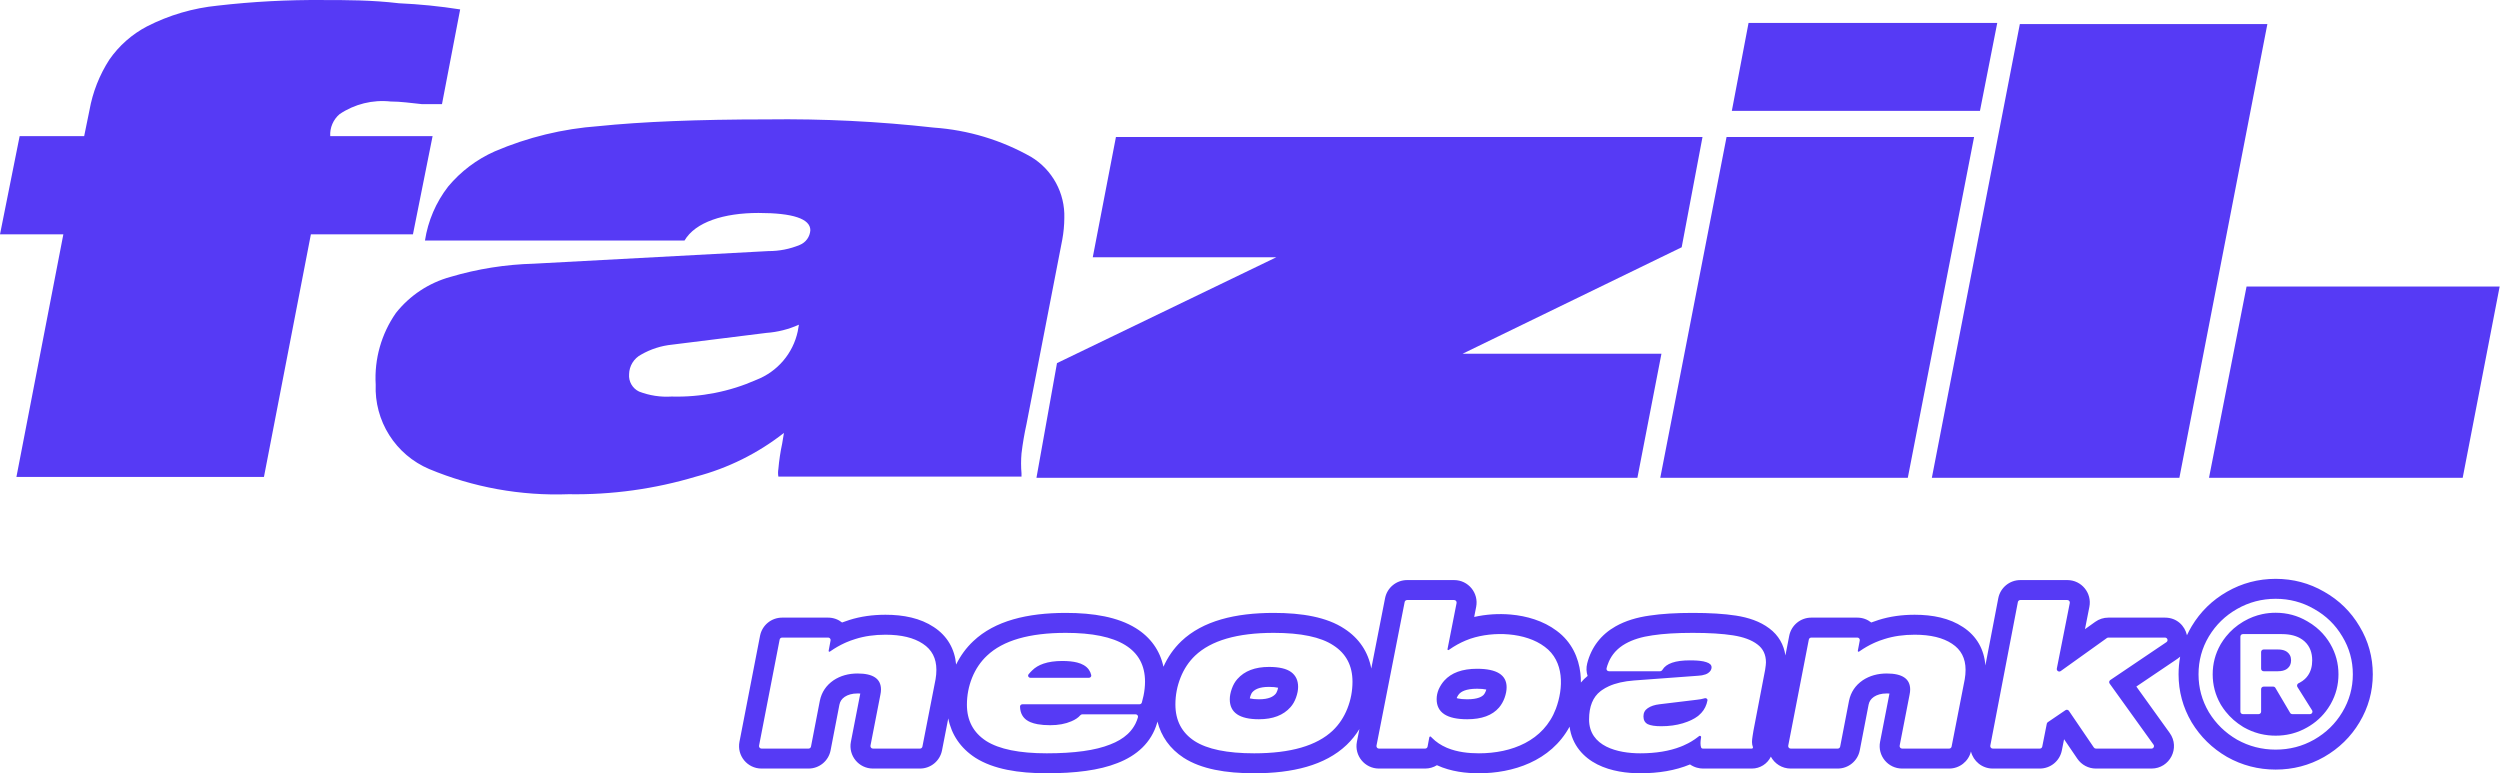 <svg xmlns="http://www.w3.org/2000/svg" width="1002" height="310" viewBox="0 0 1002 310" fill="none"><path d="M156.574 40.683C149.373 39.901 142.128 41.691 136.12 45.738C134.851 46.814 133.85 48.171 133.197 49.701C132.544 51.232 132.257 52.893 132.359 54.554H173.383L165.507 93.933H124.601L105.793 191.145H6.583L25.39 93.933H0L7.876 54.554H33.736L35.852 44.21C37.139 36.967 39.856 30.055 43.845 23.874C47.719 18.301 52.881 13.744 58.891 10.591C67.767 6.052 77.417 3.221 87.338 2.245C101.306 0.641 115.36 -0.105 129.42 0.012C138.824 0.012 148.933 0.012 159.865 1.305C168.094 1.672 176.296 2.496 184.433 3.773L177.145 41.741H169.151C164.567 41.271 160.57 40.683 156.574 40.683Z" fill="#563AF5"></path><path d="M411.418 169.986C410.557 173.868 409.89 177.792 409.42 181.741C409.188 184.4 409.188 187.074 409.42 189.734V191.027H311.972C311.794 190.016 311.794 188.982 311.972 187.971C312.267 184.533 312.777 181.117 313.501 177.744L314.206 173.512C303.769 181.695 291.768 187.655 278.941 191.027C262.401 195.99 245.193 198.369 227.926 198.08C208.763 198.803 189.671 195.354 171.973 187.971C165.394 185.163 159.825 180.422 156.004 174.375C152.183 168.329 150.291 161.263 150.579 154.117C149.985 143.917 152.842 133.813 158.69 125.435C164.253 118.411 171.913 113.346 180.554 110.977C191.402 107.761 202.626 105.982 213.938 105.687L307.976 100.633C312.291 100.658 316.568 99.818 320.553 98.164C321.74 97.681 322.766 96.873 323.514 95.834C324.263 94.794 324.703 93.565 324.785 92.287C324.785 87.702 317.85 85.351 303.979 85.351C290.109 85.351 278.706 88.995 274.357 96.401H170.327C171.539 88.52 174.734 81.078 179.614 74.772C184.677 68.697 191.073 63.87 198.304 60.666C211.516 55.007 225.579 51.591 239.915 50.557C257.077 48.794 279.529 47.853 307.506 47.853C329.808 47.559 352.107 48.659 374.273 51.145C387.996 52.102 401.33 56.118 413.299 62.9C417.478 65.435 420.91 69.035 423.243 73.33C425.577 77.626 426.729 82.463 426.582 87.35C426.562 90.268 426.287 93.178 425.759 96.048L411.418 169.986ZM320.201 130.137C316.079 131.993 311.662 133.107 307.153 133.429L269.42 138.13C265.031 138.565 260.784 139.928 256.96 142.127C255.524 142.886 254.319 144.018 253.471 145.404C252.623 146.79 252.163 148.378 252.141 150.003C252.025 151.427 252.346 152.854 253.06 154.092C253.773 155.331 254.847 156.323 256.137 156.938C260.291 158.539 264.742 159.221 269.185 158.936C280.866 159.258 292.472 156.969 303.156 152.236C307.308 150.626 310.995 148.012 313.887 144.627C316.78 141.242 318.788 137.192 319.731 132.841L320.201 130.137Z" fill="#563AF5"></path><path d="M415.414 191.497L423.642 145.536L511.568 103.101H437.983L447.269 54.907H682.365L674.019 99.105L586.211 141.775H665.908L656.269 191.497H415.414Z" fill="#563AF5"></path><path d="M692.004 54.906H791.215L764.649 191.497H665.438L692.004 54.906ZM700.82 9.18H800.501L793.566 44.444H694.12L700.82 9.18Z" fill="#563AF5"></path><path d="M809.552 9.65H908.762L873.498 191.497H774.288L809.552 9.65Z" fill="#563AF5"></path><path d="M900.416 114.856H1001.86L987.049 191.497H885.37L900.416 114.856Z" fill="#563AF5"></path><path fill-rule="evenodd" clip-rule="evenodd" d="M352.852 278.489C353.016 277.722 353.099 277.009 353.099 276.351C353.099 272.074 349.973 269.936 343.723 269.936C340.05 269.936 336.842 270.841 334.101 272.65C331.14 274.679 329.303 277.42 328.591 280.874L325.046 299.226C324.955 299.697 324.543 300.037 324.064 300.037H305.213C304.584 300.037 304.111 299.463 304.231 298.846L312.478 256.353C312.57 255.883 312.981 255.544 313.46 255.544H331.908C332.103 255.544 332.283 255.599 332.435 255.693C332.771 255.903 332.97 256.305 332.891 256.729L332.117 260.835C332.079 261.034 332.232 261.218 332.435 261.218C332.502 261.218 332.568 261.197 332.623 261.159C332.708 261.098 332.793 261.038 332.879 260.979C334.678 259.726 336.537 258.659 338.454 257.777C338.727 257.651 339.002 257.529 339.277 257.411C339.816 257.18 340.359 256.964 340.907 256.761C341.538 256.528 342.175 256.314 342.818 256.119C346.437 254.968 350.467 254.392 354.908 254.392C361.268 254.392 366.257 255.599 369.876 258.011C373.495 260.369 375.304 263.85 375.304 268.456C375.304 269.717 375.194 270.978 374.975 272.239L369.705 299.228C369.613 299.698 369.202 300.037 368.724 300.037H349.871C349.242 300.037 348.769 299.463 348.889 298.846L352.852 278.489ZM374.279 251.332C368.875 247.742 362.14 246.392 354.908 246.392C349.8 246.392 344.954 247.052 340.446 248.479C339.452 248.782 338.472 249.121 337.506 249.495C335.981 248.28 334.044 247.544 331.908 247.544H313.46C309.151 247.544 305.446 250.599 304.625 254.829L296.378 297.322C295.3 302.877 299.554 308.037 305.213 308.037H324.064C328.377 308.037 332.083 304.978 332.901 300.743L336.434 282.451C336.72 281.105 337.33 280.152 338.565 279.289C339.839 278.465 341.459 277.936 343.723 277.936C344.132 277.936 344.491 277.949 344.803 277.97L341.037 297.317C339.955 302.873 344.211 308.037 349.871 308.037H368.724C373.029 308.037 376.732 304.987 377.557 300.762L380.062 287.933C381.346 294.437 384.994 299.861 390.917 303.705C390.944 303.723 390.972 303.74 391 303.758C398.14 308.268 408.08 309.928 419.533 309.928C430.944 309.928 440.596 308.746 447.863 305.842C455.555 302.891 461.497 297.654 463.776 289.697C463.825 289.525 463.869 289.355 463.908 289.184C465.381 295.107 468.873 300.082 474.363 303.683L474.414 303.716C481.472 308.27 491.343 309.928 502.683 309.928C518.062 309.928 531.075 306.774 539.688 298.603L539.712 298.581C541.71 296.669 543.42 294.531 544.85 292.192L543.847 297.305C542.757 302.864 547.013 308.037 552.679 308.037H571.193C572.915 308.037 574.539 307.55 575.921 306.695C581.636 309.334 587.83 309.928 592.749 309.928C606.141 309.928 621.5 305.207 629.086 291.255C630.062 298.696 634.767 303.618 640.194 306.366C645.808 309.209 652.369 309.928 657.379 309.928C664.702 309.928 671.455 308.842 677.357 306.385C679.122 307.629 681.14 308.037 682.552 308.037H702.157C705.464 308.037 708.383 306.12 709.761 303.263C711.26 306.072 714.217 308.037 717.709 308.037H736.56C740.873 308.037 744.579 304.978 745.397 300.743L748.93 282.45C749.216 281.105 749.826 280.152 751.061 279.289C752.335 278.465 753.955 277.936 756.219 277.936C756.628 277.936 756.987 277.949 757.299 277.97L753.533 297.317C752.451 302.873 756.706 308.037 762.367 308.037H781.219C785.375 308.037 788.969 305.196 789.956 301.199C790.914 305.063 794.402 308.037 798.698 308.037H817.556C821.851 308.037 825.548 305.002 826.384 300.788L827.279 296.277L832.601 304.1C834.277 306.563 837.063 308.037 840.042 308.037H862.318C869.65 308.037 873.905 299.739 869.626 293.785L856.245 275.165L872.779 264.003C873.15 263.753 873.493 263.486 873.809 263.205C873.383 265.502 873.17 267.857 873.17 270.265C873.17 277.114 874.919 283.559 878.387 289.454L878.414 289.5C878.424 289.517 878.434 289.533 878.444 289.55C881.942 295.312 886.673 299.93 892.528 303.334C892.56 303.353 892.592 303.371 892.623 303.389C898.618 306.765 905.156 308.448 912.093 308.448C919.03 308.448 925.555 306.765 931.515 303.369L931.541 303.354C937.465 299.949 942.227 295.313 945.69 289.5C949.226 283.602 951.016 277.14 951.016 270.265C951.016 263.363 949.239 256.894 945.687 251.026C942.232 245.172 937.471 240.526 931.526 237.168C925.571 233.717 919.041 232 912.093 232C905.13 232 898.575 233.723 892.575 237.169C886.67 240.537 881.921 245.184 878.422 251.017L878.408 251.041C877.714 252.206 877.089 253.395 876.533 254.606C875.681 250.806 872.473 247.544 867.743 247.544H845.015C843.137 247.544 841.306 248.131 839.779 249.224L835.653 252.176L837.42 243.24C838.521 237.676 834.263 232.493 828.591 232.493H809.745C805.429 232.493 801.72 235.558 800.907 239.797L795.738 266.716C795.283 260.379 792.31 254.953 786.775 251.332C781.371 247.742 774.636 246.392 767.404 246.392C762.296 246.392 757.45 247.052 752.942 248.479C751.948 248.782 750.968 249.121 750.002 249.495C748.477 248.28 746.54 247.544 744.404 247.544H725.956C721.647 247.544 717.942 250.599 717.121 254.829L715.593 262.7C714.967 258.439 712.863 254.626 709.141 251.859C705.402 249.027 700.721 247.504 695.785 246.735C691.002 245.989 685.18 245.652 678.433 245.652C671.805 245.652 666.016 245.989 661.161 246.723C656.146 247.425 651.516 248.787 647.522 251.046L647.517 251.049C641.705 254.331 637.8 259.407 636.153 265.879C635.696 267.674 635.798 269.391 636.313 270.916C635.3 271.729 634.407 272.613 633.625 273.559C633.631 272.31 633.567 271.054 633.422 269.8C632.713 263.664 629.995 257.306 623.931 252.831C618.512 248.75 611.774 246.859 605.492 246.307C600.57 245.875 595.5 246.224 590.851 247.276L591.646 243.231C592.74 237.669 588.483 232.493 582.816 232.493H563.965C559.662 232.493 555.961 235.539 555.133 239.761L549.606 267.944C548.382 261.355 544.78 255.842 538.807 251.974C531.771 247.327 521.862 245.652 510.496 245.652C495.117 245.652 482.104 248.806 473.491 256.977L473.468 257C470.422 259.913 468.044 263.354 466.311 267.232C464.925 260.788 461.203 255.444 455.189 251.736C448.033 247.323 438.326 245.652 427.182 245.652C411.77 245.652 398.734 248.797 390.116 256.957C387.248 259.646 384.954 262.804 383.214 266.353C382.673 260.171 379.708 254.883 374.279 251.332ZM395.601 262.781C393.024 265.194 391.022 268.154 389.597 271.663C388.226 275.117 387.541 278.709 387.541 282.437C387.541 288.797 390.118 293.649 395.272 296.994C400.48 300.284 408.567 301.928 419.533 301.928C430.608 301.928 439.079 300.75 444.946 298.392C447.75 297.322 450.055 295.959 451.861 294.302C452.061 294.118 452.255 293.931 452.444 293.739C453.474 292.692 454.319 291.537 454.98 290.272C455.038 290.161 455.095 290.048 455.151 289.934C455.529 289.16 455.841 288.347 456.085 287.494C456.26 286.885 455.784 286.302 455.151 286.302H433.788C433.462 286.302 433.16 286.465 432.949 286.714C432.163 287.634 430.981 288.429 429.402 289.099C428.193 289.621 426.88 290.012 425.464 290.272C424.056 290.532 422.545 290.661 420.931 290.661C419.024 290.661 417.35 290.532 415.909 290.272C414.816 290.076 413.857 289.804 413.032 289.458C412.444 289.212 411.925 288.927 411.473 288.605C410.771 288.104 410.209 287.503 409.786 286.804C409.183 285.808 408.864 284.613 408.826 283.217C408.812 282.687 409.256 282.272 409.786 282.272H456.706C457.146 282.272 457.536 281.985 457.656 281.562C457.916 280.655 458.135 279.765 458.315 278.892C458.723 276.913 458.927 275.024 458.927 273.226C458.927 260.177 448.345 253.652 427.182 253.652C412.542 253.652 402.015 256.695 395.601 262.781ZM413.694 268.703C413.452 268.932 413.224 269.161 413.008 269.39C412.737 269.678 412.487 269.967 412.258 270.256C411.784 270.853 412.246 271.663 413.008 271.663H436.444C437.034 271.663 437.503 271.152 437.367 270.578C437.18 269.786 436.872 269.08 436.444 268.459C435.921 267.7 435.219 267.068 434.337 266.564C433.61 266.137 432.732 265.792 431.705 265.531C430.098 265.123 428.125 264.919 425.783 264.919C422.838 264.919 420.318 265.276 418.226 265.99C416.385 266.618 414.874 267.522 413.694 268.703ZM534.429 258.669C529.384 255.324 521.407 253.652 510.496 253.652C495.912 253.652 485.412 256.695 478.997 262.781C476.475 265.194 474.529 268.127 473.158 271.581C471.787 275.035 471.102 278.626 471.102 282.355C471.102 288.77 473.652 293.649 478.751 296.994C483.85 300.284 491.827 301.928 502.683 301.928C517.267 301.928 527.767 298.885 534.182 292.799C536.704 290.387 538.65 287.454 540.021 284C541.392 280.545 542.077 276.954 542.077 273.226C542.077 266.811 539.528 261.959 534.429 258.669ZM517.24 283.424C518.172 282.382 518.912 281.094 519.46 279.558C520.009 278.023 520.283 276.598 520.283 275.282C520.283 272.705 519.351 270.731 517.487 269.36C515.623 267.99 512.662 267.304 508.605 267.304C503.012 267.304 498.79 268.922 495.939 272.157C495.007 273.198 494.267 274.487 493.719 276.022C493.17 277.557 492.896 278.983 492.896 280.299C492.896 285.617 496.789 288.276 504.575 288.276C510.167 288.276 514.389 286.659 517.24 283.424ZM589.12 256.072C588.517 256.284 587.919 256.516 587.325 256.766C585.129 257.692 582.992 258.878 580.912 260.325C580.828 260.383 580.745 260.442 580.661 260.501C580.607 260.54 580.541 260.561 580.475 260.561C580.272 260.561 580.12 260.376 580.159 260.177L583.797 241.686C583.918 241.069 583.445 240.493 582.816 240.493H563.965C563.487 240.493 563.076 240.832 562.984 241.301L551.698 298.844C551.576 299.462 552.049 300.037 552.679 300.037H571.193C571.675 300.037 572.088 299.694 572.176 299.22L572.87 295.5C572.904 295.317 573.064 295.185 573.25 295.185C573.36 295.185 573.464 295.232 573.539 295.312C573.658 295.441 573.778 295.568 573.9 295.693C575.585 297.41 577.559 298.686 579.699 299.62C579.865 299.692 580.032 299.763 580.2 299.831C584.118 301.427 588.547 301.928 592.749 301.928C605.852 301.928 618.718 296.945 623.59 284.082C626.682 275.795 627.005 265.013 619.149 259.245C611.415 253.395 598.496 252.943 589.46 255.955C589.346 255.993 589.233 256.033 589.12 256.072ZM642.083 276.586C641.886 276.723 641.694 276.864 641.507 277.009C638.436 279.367 636.901 283.15 636.901 288.358C636.901 299.254 648.495 301.928 657.379 301.928C663.652 301.928 669.065 301.041 673.618 299.266C673.966 299.13 674.309 298.989 674.648 298.843C675.327 298.549 675.987 298.234 676.626 297.898C677.039 297.681 677.445 297.455 677.842 297.22C678.831 296.634 679.768 295.993 680.652 295.297C680.665 295.287 680.678 295.276 680.691 295.266C680.791 295.187 680.891 295.107 680.989 295.027C681.022 295 681.057 294.978 681.093 294.961C681.106 294.955 681.119 294.949 681.133 294.944C681.479 294.817 681.893 295.117 681.805 295.513C681.801 295.537 681.796 295.561 681.792 295.585C681.77 295.704 681.75 295.821 681.731 295.937C681.616 296.648 681.559 297.302 681.559 297.898C681.559 298.607 681.643 299.174 681.813 299.599C681.929 299.892 682.237 300.037 682.552 300.037H702.157C702.372 300.037 702.556 299.881 702.592 299.668C702.605 299.587 702.595 299.503 702.565 299.426C702.323 298.801 702.201 298.127 702.201 297.405C702.201 296.747 702.284 295.925 702.448 294.938C702.613 293.951 702.722 293.266 702.777 292.882L707.465 268.456C707.684 267.03 707.794 266.043 707.794 265.495C707.794 262.37 706.642 259.957 704.34 258.258C702.037 256.503 698.775 255.297 694.553 254.639C690.331 253.981 684.958 253.652 678.433 253.652C672.018 253.652 666.645 253.981 662.314 254.639C657.982 255.242 654.364 256.366 651.458 258.011C649.951 258.861 648.651 259.868 647.56 261.031C647.432 261.167 647.308 261.304 647.187 261.444C646.236 262.537 645.457 263.761 644.851 265.115C644.626 265.619 644.424 266.141 644.246 266.681C644.121 267.063 644.007 267.453 643.905 267.853C643.751 268.46 644.225 269.031 644.851 269.031H665.359C665.757 269.031 666.11 268.79 666.313 268.448C667.809 265.931 671.465 264.673 677.282 264.673C677.788 264.673 678.27 264.679 678.729 264.692C679.221 264.706 679.686 264.727 680.123 264.756C680.15 264.758 680.177 264.76 680.203 264.761C680.524 264.783 680.829 264.809 681.12 264.839C681.153 264.843 681.185 264.846 681.218 264.85C682.363 264.973 683.271 265.161 683.944 265.413C685.314 265.851 686 266.537 686 267.469C686 268.346 685.534 269.114 684.602 269.772C684.025 270.168 683.249 270.457 682.271 270.641C682.17 270.659 682.068 270.677 681.963 270.694C681.535 270.761 681.071 270.811 680.572 270.841L654.912 272.732C650.927 273.033 647.573 273.798 644.851 275.027C643.842 275.483 642.919 276.002 642.083 276.586ZM674.465 289.899C675.09 289.713 675.7 289.504 676.296 289.273C676.636 289.142 676.97 289.003 677.3 288.857C677.543 288.75 677.784 288.638 678.022 288.523C678.904 288.103 679.696 287.627 680.4 287.096C680.467 287.045 680.534 286.993 680.6 286.941C680.655 286.898 680.71 286.854 680.764 286.809C680.789 286.789 680.814 286.769 680.838 286.748C682.348 285.49 683.401 283.948 683.996 282.12C684.144 281.667 684.263 281.197 684.355 280.71C684.454 280.149 683.835 279.684 683.292 279.853C682.837 279.994 682.325 280.117 681.756 280.223C681.73 280.228 681.703 280.232 681.676 280.237C681.185 280.326 680.653 280.401 680.078 280.463L665.11 282.272C663.191 282.492 661.629 283.013 660.422 283.835C659.271 284.603 658.695 285.699 658.695 287.125C658.695 288.605 659.271 289.647 660.422 290.25C661.574 290.798 663.383 291.072 665.85 291.072C668.974 291.072 671.846 290.681 674.465 289.899ZM753.403 256.761C752.855 256.964 752.312 257.18 751.773 257.411C751.497 257.529 751.223 257.651 750.95 257.777C749.033 258.659 747.174 259.726 745.375 260.979C745.289 261.038 745.204 261.098 745.118 261.159C745.064 261.197 744.998 261.218 744.931 261.218C744.728 261.218 744.575 261.034 744.613 260.835L745.387 256.729C745.466 256.305 745.267 255.903 744.931 255.693C744.779 255.599 744.599 255.544 744.404 255.544H725.956C725.477 255.544 725.066 255.883 724.974 256.353L718.049 292.037L718.047 292.045L716.727 298.846C716.607 299.463 717.08 300.037 717.709 300.037H736.56C737.039 300.037 737.451 299.697 737.542 299.226L741.086 280.874C741.799 277.42 743.636 274.679 746.597 272.65C749.338 270.841 752.546 269.936 756.219 269.936C762.469 269.936 765.595 272.074 765.595 276.351C765.595 277.009 765.512 277.722 765.348 278.489L761.385 298.846C761.265 299.463 761.738 300.037 762.367 300.037H781.219C781.698 300.037 782.109 299.698 782.201 299.228L787.471 272.239C787.69 270.978 787.8 269.717 787.8 268.456C787.8 263.85 785.991 260.369 782.372 258.011C778.753 255.599 773.764 254.392 767.404 254.392C762.963 254.392 758.933 254.968 755.314 256.119C754.671 256.314 754.034 256.528 753.403 256.761ZM844.433 255.73C844.603 255.609 844.806 255.544 845.015 255.544H867.743C868.73 255.544 869.12 256.821 868.303 257.373L845.794 272.567C845.327 272.883 845.213 273.522 845.542 273.98L863.13 298.453C863.605 299.115 863.132 300.037 862.318 300.037H840.042C839.711 300.037 839.402 299.873 839.215 299.599L829.219 284.908C828.909 284.452 828.287 284.333 827.83 284.644L820.772 289.444C820.555 289.592 820.404 289.819 820.353 290.076L818.537 299.231C818.444 299.7 818.033 300.037 817.556 300.037H798.698C798.07 300.037 797.597 299.465 797.715 298.848L799.022 292.044L799.023 292.037L808.763 241.305C808.854 240.834 809.266 240.493 809.745 240.493H828.591C829.221 240.493 829.695 241.069 829.572 241.687L828.228 248.484L828.226 248.493L824.377 267.954C824.201 268.842 825.203 269.488 825.94 268.961L844.433 255.73ZM896.607 244.079C896.588 244.09 896.568 244.101 896.549 244.112C891.885 246.769 888.16 250.392 885.374 254.981C885.363 254.998 885.353 255.015 885.342 255.032C885.322 255.066 885.302 255.099 885.282 255.133C882.541 259.738 881.17 264.782 881.17 270.265C881.17 275.693 882.541 280.737 885.282 285.398C885.302 285.431 885.323 285.464 885.343 285.497C885.36 285.525 885.377 285.553 885.394 285.58C888.178 290.1 891.897 293.713 896.549 296.418C896.558 296.423 896.568 296.428 896.577 296.434C896.604 296.449 896.632 296.464 896.659 296.48C901.399 299.125 906.544 300.448 912.093 300.448C917.642 300.448 922.759 299.125 927.445 296.48C927.455 296.475 927.465 296.469 927.475 296.463C927.501 296.448 927.528 296.433 927.555 296.418C932.29 293.697 936.026 290.057 938.762 285.498C938.782 285.465 938.802 285.431 938.822 285.398C941.618 280.737 943.016 275.693 943.016 270.265C943.016 264.782 941.618 259.738 938.822 255.133C938.802 255.099 938.782 255.065 938.762 255.032C936.026 250.419 932.29 246.779 927.555 244.112C927.546 244.107 927.536 244.102 927.527 244.096C927.5 244.08 927.473 244.065 927.445 244.049C922.76 241.35 917.642 240 912.093 240C906.532 240 901.377 241.355 896.629 244.066C896.622 244.071 896.614 244.075 896.607 244.079ZM889.947 258.393C887.879 262.048 886.845 266.005 886.845 270.265C886.845 274.525 887.879 278.483 889.947 282.137C890.007 282.243 890.068 282.349 890.13 282.454C890.143 282.477 890.156 282.5 890.17 282.522C890.185 282.549 890.201 282.575 890.217 282.601C890.783 283.519 891.397 284.392 892.057 285.22C893.965 287.614 896.262 289.634 898.947 291.278C899.07 291.353 899.194 291.428 899.318 291.501C899.341 291.515 899.363 291.528 899.385 291.541C899.399 291.549 899.413 291.557 899.428 291.566C901.294 292.617 903.236 293.417 905.254 293.964C905.537 294.041 905.823 294.113 906.109 294.18C908.036 294.63 910.031 294.856 912.093 294.856C914.14 294.856 916.114 294.634 918.016 294.19C918.262 294.133 918.507 294.072 918.75 294.007C920.812 293.459 922.787 292.645 924.676 291.566C924.699 291.553 924.721 291.54 924.744 291.528C924.75 291.524 924.756 291.521 924.762 291.517C925.125 291.311 925.48 291.098 925.829 290.878C929.18 288.762 931.866 286.003 933.887 282.601C933.908 282.567 933.928 282.532 933.949 282.497C933.952 282.491 933.956 282.486 933.959 282.48C934.054 282.318 934.147 282.156 934.237 281.993C936.252 278.378 937.259 274.469 937.259 270.265C937.259 265.882 936.164 261.818 933.974 258.076C933.961 258.053 933.947 258.03 933.934 258.008C933.918 257.981 933.903 257.955 933.887 257.929C933.629 257.495 933.361 257.072 933.082 256.659C931.742 254.68 930.155 252.941 928.319 251.442C927.229 250.553 926.052 249.747 924.786 249.027C924.764 249.014 924.742 249.001 924.719 248.989C924.705 248.981 924.69 248.973 924.676 248.964C922.76 247.842 920.756 247 918.663 246.438C916.562 245.874 914.372 245.592 912.093 245.592C910.25 245.592 908.461 245.777 906.725 246.146C904.176 246.687 901.744 247.627 899.428 248.964C899.405 248.977 899.383 248.99 899.36 249.003C899.354 249.007 899.348 249.01 899.342 249.014C899.21 249.09 899.078 249.167 898.947 249.245C896.311 250.824 894.05 252.791 892.163 255.146C891.463 256.02 890.814 256.948 890.217 257.929C890.196 257.964 890.175 257.998 890.155 258.033C890.152 258.039 890.148 258.045 890.145 258.05C890.078 258.164 890.012 258.278 889.947 258.393ZM897.947 255.146C897.947 254.593 898.395 254.146 898.947 254.146H914.56C915.423 254.146 916.242 254.193 917.019 254.287C918.483 254.464 919.794 254.809 920.953 255.321C920.991 255.338 921.029 255.355 921.066 255.372C921.264 255.462 921.458 255.557 921.646 255.657C921.715 255.693 921.782 255.729 921.849 255.767C922.456 256.105 923.015 256.497 923.525 256.942C923.614 257.02 923.702 257.099 923.788 257.18C924.802 258.132 925.554 259.259 926.044 260.56C926.503 261.778 926.732 263.149 926.732 264.673C926.732 267.085 926.156 269.114 925.005 270.759C924.655 271.267 924.251 271.733 923.794 272.157C923.222 272.688 922.566 273.154 921.827 273.553C921.76 273.589 921.692 273.625 921.623 273.66C921.517 273.715 921.41 273.768 921.301 273.82C920.943 273.989 920.712 274.328 920.668 274.689C920.655 274.788 920.658 274.89 920.675 274.99C920.697 275.113 920.742 275.234 920.813 275.348L926.676 284.689C927.094 285.355 926.615 286.22 925.829 286.22H918.75C918.456 286.22 918.18 286.091 917.992 285.872C917.954 285.828 917.919 285.78 917.889 285.728L911.972 275.692C911.792 275.387 911.465 275.2 911.111 275.2H907.254C906.702 275.2 906.254 275.647 906.254 276.2V285.22C906.254 285.451 906.176 285.663 906.045 285.832C905.862 286.068 905.576 286.22 905.254 286.22H898.947C898.395 286.22 897.947 285.772 897.947 285.22V255.146ZM906.254 268.031C906.254 268.584 906.702 269.031 907.254 269.031H912.998C913.721 269.031 914.37 268.962 914.945 268.823C915.259 268.747 915.552 268.65 915.822 268.531C916.217 268.359 916.564 268.142 916.863 267.88C917.303 267.518 917.639 267.089 917.871 266.592C918.131 266.036 918.261 265.397 918.261 264.673C918.261 263.925 918.123 263.267 917.845 262.699C917.614 262.226 917.287 261.814 916.863 261.465C916.278 260.953 915.511 260.612 914.56 260.442C914.085 260.356 913.564 260.314 912.998 260.314H907.254C906.702 260.314 906.254 260.762 906.254 261.314V268.031ZM511.238 278.134L511.278 278.09C511.415 277.936 511.669 277.588 511.927 276.868C512.118 276.332 512.209 275.934 512.25 275.658C512.193 275.643 512.131 275.628 512.064 275.612C511.334 275.443 510.214 275.304 508.605 275.304C504.583 275.304 502.851 276.413 501.941 277.446L501.901 277.491C501.764 277.644 501.51 277.992 501.253 278.713C501.066 279.234 500.975 279.625 500.932 279.899C501.024 279.925 501.126 279.951 501.242 279.977C501.975 280.144 503.058 280.276 504.575 280.276C508.597 280.276 510.328 279.167 511.238 278.134ZM594.728 278.39C594.988 278.08 595.265 277.639 595.512 276.987C595.593 276.755 595.655 276.55 595.703 276.37C595.657 276.36 595.609 276.349 595.559 276.339C594.749 276.17 593.591 276.045 592.009 276.045C587.472 276.045 585.641 277.233 584.819 278.142C584.541 278.456 584.249 278.879 583.968 279.462C583.918 279.595 583.882 279.712 583.858 279.814C584.011 279.861 584.195 279.91 584.413 279.958C585.243 280.14 586.432 280.276 588.061 280.276C592.499 280.276 594.096 279.115 594.728 278.39ZM576.63 276.269C577.233 274.953 577.973 273.802 578.85 272.815C581.701 269.635 586.088 268.045 592.009 268.045C599.904 268.045 603.852 270.512 603.852 275.446C603.852 276.762 603.578 278.188 603.029 279.723C602.481 281.203 601.741 282.492 600.809 283.588C598.122 286.714 593.873 288.276 588.061 288.276C579.892 288.276 575.807 285.59 575.807 280.216C575.807 278.901 576.081 277.585 576.63 276.269Z" fill="#563AF5"></path></svg>